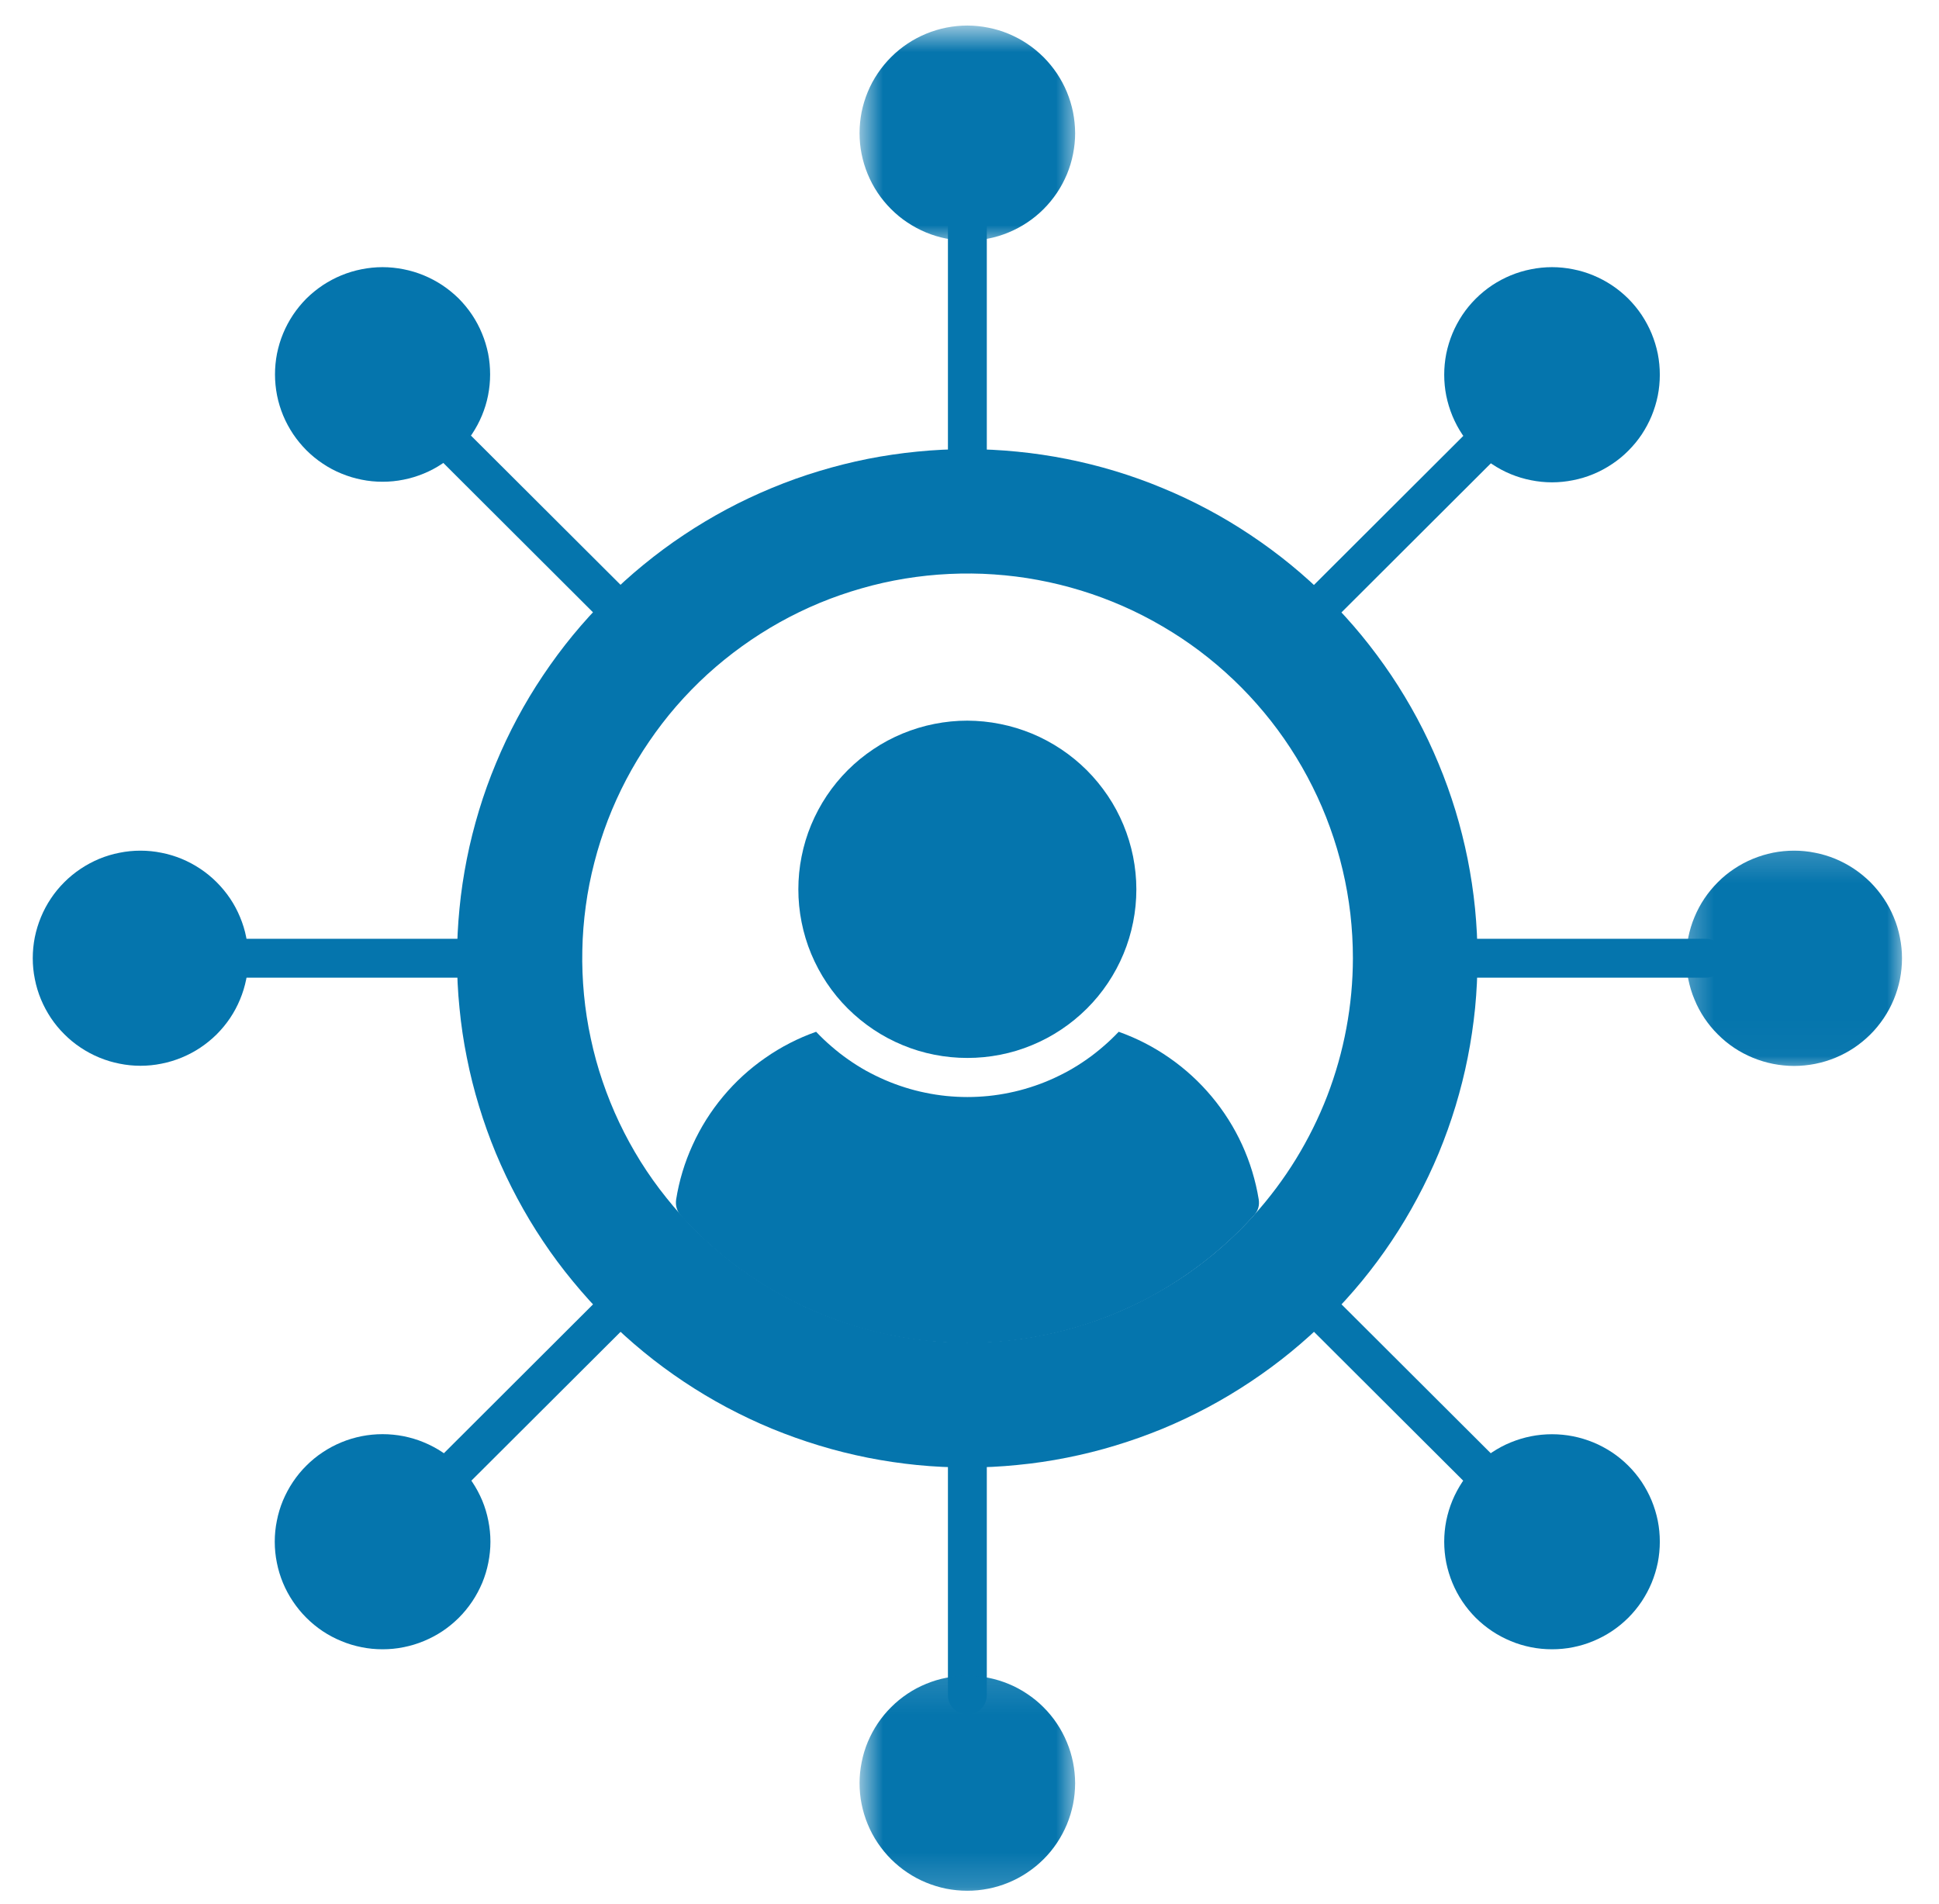 <svg width="56" height="55" viewBox="0 0 56 55" fill="none" xmlns="http://www.w3.org/2000/svg">
<g clip-path="url(#clip0_1_5063)">
<g clip-path="url(#clip1_1_5063)">
<g clip-path="url(#clip2_1_5063)">
<path d="M27.938 12.972C27.456 12.972 26.974 12.995 26.494 13.043C26.014 13.09 25.536 13.16 25.064 13.253C24.589 13.348 24.123 13.465 23.66 13.605C23.198 13.744 22.744 13.906 22.298 14.091C21.853 14.275 21.416 14.48 20.991 14.707C20.565 14.935 20.151 15.182 19.75 15.45C19.349 15.716 18.961 16.004 18.588 16.309C18.215 16.614 17.858 16.938 17.517 17.277C17.175 17.619 16.852 17.975 16.545 18.347C16.239 18.719 15.952 19.107 15.684 19.507C15.415 19.907 15.167 20.319 14.94 20.744C14.712 21.169 14.506 21.604 14.322 22.049C14.136 22.494 13.974 22.947 13.834 23.408C13.695 23.869 13.576 24.336 13.483 24.807C13.389 25.28 13.317 25.757 13.271 26.235C13.224 26.714 13.199 27.195 13.199 27.678C13.199 28.159 13.222 28.64 13.271 29.119C13.317 29.597 13.387 30.074 13.483 30.547C13.576 31.018 13.693 31.485 13.834 31.946C13.974 32.407 14.136 32.86 14.32 33.305C14.506 33.751 14.712 34.185 14.94 34.61C15.167 35.035 15.414 35.447 15.682 35.847C15.95 36.249 16.237 36.635 16.545 37.007C16.851 37.379 17.173 37.736 17.515 38.077C17.857 38.417 18.214 38.74 18.587 39.046C18.959 39.352 19.348 39.638 19.749 39.906C20.15 40.173 20.563 40.421 20.989 40.648C21.415 40.874 21.85 41.081 22.296 41.265C22.742 41.448 23.196 41.61 23.658 41.75C24.12 41.891 24.588 42.007 25.062 42.102C25.535 42.196 26.012 42.266 26.492 42.314C26.973 42.361 27.453 42.384 27.937 42.384C28.419 42.384 28.901 42.361 29.381 42.312C29.862 42.266 30.337 42.196 30.812 42.101C31.284 42.007 31.752 41.891 32.214 41.75C32.676 41.61 33.13 41.448 33.576 41.265C34.022 41.08 34.457 40.874 34.883 40.647C35.309 40.419 35.722 40.172 36.123 39.904C36.526 39.636 36.913 39.35 37.285 39.045C37.658 38.74 38.016 38.416 38.357 38.075C38.699 37.734 39.022 37.378 39.329 37.006C39.635 36.633 39.922 36.248 40.19 35.846C40.458 35.446 40.705 35.033 40.932 34.608C41.16 34.183 41.366 33.749 41.552 33.304C41.736 32.858 41.898 32.406 42.038 31.945C42.177 31.484 42.296 31.017 42.389 30.544C42.483 30.072 42.553 29.596 42.602 29.116C42.648 28.637 42.672 28.157 42.672 27.675C42.672 27.194 42.647 26.714 42.6 26.235C42.552 25.755 42.48 25.28 42.386 24.807C42.291 24.336 42.174 23.87 42.034 23.409C41.893 22.949 41.731 22.496 41.545 22.05C41.361 21.607 41.156 21.172 40.928 20.747C40.7 20.323 40.452 19.91 40.184 19.51C39.915 19.11 39.628 18.724 39.323 18.352C39.017 17.98 38.692 17.623 38.352 17.284C38.011 16.943 37.654 16.619 37.281 16.314C36.908 16.009 36.521 15.722 36.12 15.455C35.719 15.187 35.306 14.939 34.88 14.712C34.456 14.486 34.02 14.279 33.574 14.096C33.128 13.91 32.674 13.748 32.214 13.608C31.752 13.468 31.284 13.351 30.812 13.257C30.339 13.163 29.862 13.092 29.381 13.045C28.902 12.997 28.42 12.973 27.938 12.972ZM36.211 35.105C35.924 35.424 35.618 35.724 35.295 36.008C34.974 36.291 34.635 36.554 34.283 36.799C33.93 37.043 33.563 37.266 33.184 37.466C32.807 37.669 32.417 37.848 32.018 38.005C31.618 38.162 31.211 38.294 30.796 38.405C30.38 38.514 29.96 38.6 29.536 38.662C29.11 38.723 28.683 38.76 28.253 38.771C27.825 38.783 27.395 38.771 26.968 38.733C26.541 38.695 26.116 38.634 25.695 38.547C25.276 38.459 24.861 38.349 24.453 38.215C24.046 38.081 23.647 37.924 23.257 37.743C22.869 37.563 22.491 37.361 22.125 37.136C21.758 36.912 21.407 36.668 21.069 36.403C20.732 36.139 20.41 35.855 20.105 35.553C19.8 35.251 19.513 34.932 19.247 34.597C18.978 34.263 18.73 33.914 18.502 33.55C18.276 33.187 18.07 32.812 17.886 32.424C17.702 32.037 17.542 31.64 17.404 31.235C17.265 30.829 17.152 30.416 17.063 29.997C16.972 29.579 16.907 29.155 16.866 28.729C16.826 28.302 16.808 27.874 16.818 27.446C16.826 27.018 16.86 26.591 16.918 26.166C16.975 25.741 17.058 25.323 17.166 24.907C17.272 24.493 17.403 24.085 17.556 23.685C17.71 23.285 17.888 22.894 18.086 22.516C18.286 22.136 18.506 21.769 18.749 21.415C18.991 21.06 19.251 20.721 19.532 20.397C19.814 20.073 20.112 19.767 20.429 19.477C20.746 19.189 21.079 18.918 21.427 18.668C21.775 18.417 22.137 18.187 22.511 17.977C22.886 17.768 23.271 17.581 23.667 17.416C24.065 17.251 24.469 17.111 24.883 16.993C25.294 16.874 25.712 16.781 26.137 16.711C26.561 16.642 26.987 16.597 27.416 16.577C27.845 16.557 28.274 16.56 28.701 16.59C29.13 16.619 29.556 16.672 29.977 16.751C30.4 16.829 30.816 16.932 31.227 17.058C31.637 17.184 32.038 17.334 32.431 17.506C32.824 17.679 33.206 17.874 33.576 18.092C33.947 18.308 34.303 18.545 34.646 18.803C34.989 19.061 35.315 19.339 35.626 19.634C35.938 19.93 36.229 20.243 36.504 20.573C36.778 20.901 37.033 21.247 37.267 21.605C37.502 21.965 37.714 22.335 37.906 22.72C38.098 23.103 38.267 23.497 38.412 23.9C38.558 24.303 38.68 24.712 38.778 25.13C38.877 25.547 38.95 25.969 39 26.394C39.048 26.82 39.073 27.247 39.073 27.675C39.072 28.355 39.009 29.029 38.884 29.698C38.76 30.366 38.575 31.018 38.331 31.654C38.086 32.287 37.785 32.894 37.429 33.475C37.073 34.054 36.666 34.597 36.211 35.103V35.105Z" fill="#0575AD"/>
<path d="M27.939 14.089C27.864 14.089 27.792 14.075 27.723 14.046C27.655 14.018 27.594 13.977 27.541 13.924C27.488 13.871 27.447 13.811 27.419 13.742C27.391 13.674 27.377 13.602 27.377 13.527V6.391C27.377 6.317 27.391 6.245 27.419 6.177C27.447 6.108 27.488 6.047 27.541 5.995C27.594 5.942 27.655 5.901 27.723 5.873C27.792 5.845 27.864 5.831 27.939 5.831C28.013 5.831 28.085 5.845 28.154 5.873C28.222 5.901 28.283 5.942 28.336 5.995C28.389 6.047 28.43 6.108 28.458 6.177C28.486 6.245 28.5 6.317 28.5 6.391V13.527C28.5 13.602 28.486 13.674 28.458 13.742C28.43 13.811 28.389 13.871 28.336 13.924C28.283 13.977 28.222 14.018 28.154 14.046C28.085 14.075 28.013 14.089 27.939 14.089Z" fill="#0575AD"/>
<path d="M27.939 49.52C27.864 49.52 27.792 49.506 27.723 49.478C27.655 49.448 27.594 49.408 27.541 49.355C27.488 49.304 27.447 49.243 27.419 49.174C27.391 49.104 27.377 49.033 27.377 48.96V41.822C27.377 41.747 27.391 41.676 27.419 41.607C27.447 41.539 27.488 41.478 27.541 41.425C27.594 41.372 27.655 41.332 27.723 41.304C27.792 41.276 27.864 41.262 27.939 41.262C28.013 41.262 28.085 41.276 28.154 41.304C28.222 41.332 28.283 41.372 28.336 41.425C28.389 41.478 28.43 41.539 28.458 41.607C28.486 41.676 28.5 41.747 28.5 41.822V48.96C28.5 49.033 28.486 49.104 28.458 49.174C28.43 49.243 28.389 49.304 28.336 49.355C28.283 49.408 28.222 49.448 28.154 49.478C28.085 49.506 28.013 49.52 27.939 49.52Z" fill="#0575AD"/>
<path d="M37.964 18.235C37.85 18.235 37.745 18.202 37.65 18.14C37.556 18.076 37.486 17.992 37.444 17.888C37.4 17.783 37.389 17.674 37.411 17.564C37.433 17.452 37.485 17.357 37.566 17.276L42.621 12.231C42.675 12.176 42.735 12.134 42.804 12.105C42.874 12.075 42.946 12.059 43.021 12.059C43.097 12.058 43.169 12.072 43.239 12.1C43.309 12.13 43.37 12.17 43.423 12.223C43.478 12.276 43.518 12.338 43.547 12.408C43.575 12.477 43.589 12.55 43.589 12.625C43.589 12.701 43.573 12.773 43.543 12.841C43.514 12.911 43.471 12.972 43.417 13.023L38.36 18.07C38.251 18.179 38.118 18.235 37.964 18.235Z" fill="#0575AD"/>
<path d="M12.857 43.288C12.745 43.288 12.64 43.257 12.545 43.194C12.451 43.131 12.381 43.047 12.338 42.943C12.296 42.837 12.284 42.73 12.306 42.617C12.328 42.507 12.38 42.41 12.461 42.331L17.517 37.284C17.57 37.233 17.63 37.194 17.699 37.166C17.768 37.139 17.838 37.126 17.913 37.127C17.986 37.127 18.056 37.141 18.125 37.171C18.194 37.199 18.253 37.239 18.306 37.291C18.357 37.343 18.398 37.403 18.426 37.471C18.454 37.538 18.47 37.61 18.47 37.683C18.471 37.756 18.457 37.828 18.429 37.896C18.402 37.965 18.363 38.025 18.312 38.078L13.255 43.123C13.146 43.234 13.013 43.288 12.857 43.288Z" fill="#0575AD"/>
<path d="M49.263 28.237H42.113C42.039 28.237 41.968 28.223 41.898 28.193C41.829 28.165 41.768 28.125 41.715 28.072C41.663 28.019 41.623 27.958 41.593 27.89C41.565 27.821 41.551 27.749 41.551 27.675C41.551 27.602 41.565 27.53 41.593 27.46C41.623 27.391 41.663 27.331 41.715 27.278C41.768 27.226 41.829 27.186 41.898 27.156C41.968 27.128 42.039 27.114 42.113 27.114H49.263C49.338 27.114 49.41 27.128 49.479 27.156C49.549 27.186 49.61 27.226 49.661 27.278C49.714 27.331 49.755 27.391 49.783 27.46C49.812 27.53 49.827 27.602 49.827 27.675C49.827 27.749 49.812 27.821 49.783 27.89C49.755 27.958 49.714 28.019 49.661 28.072C49.61 28.125 49.549 28.165 49.479 28.193C49.41 28.223 49.338 28.237 49.263 28.237Z" fill="#0575AD"/>
<path d="M13.76 28.237H6.609C6.534 28.237 6.462 28.223 6.394 28.193C6.324 28.165 6.263 28.125 6.211 28.072C6.158 28.019 6.118 27.958 6.09 27.89C6.06 27.821 6.046 27.749 6.046 27.675C6.046 27.602 6.06 27.53 6.09 27.46C6.118 27.391 6.158 27.331 6.211 27.278C6.263 27.226 6.324 27.186 6.394 27.156C6.462 27.128 6.534 27.114 6.609 27.114H13.76C13.835 27.114 13.906 27.128 13.975 27.156C14.045 27.186 14.106 27.226 14.158 27.278C14.21 27.331 14.251 27.391 14.279 27.46C14.309 27.53 14.323 27.602 14.323 27.675C14.323 27.749 14.309 27.821 14.279 27.89C14.251 27.958 14.21 28.019 14.158 28.072C14.106 28.125 14.045 28.165 13.975 28.193C13.906 28.223 13.835 28.237 13.76 28.237Z" fill="#0575AD"/>
<path d="M43.015 43.288C42.859 43.288 42.726 43.234 42.617 43.123L37.56 38.078C37.51 38.025 37.469 37.965 37.443 37.896C37.415 37.828 37.402 37.756 37.402 37.683C37.404 37.61 37.418 37.538 37.446 37.471C37.476 37.403 37.515 37.343 37.568 37.291C37.619 37.239 37.68 37.199 37.747 37.171C37.816 37.141 37.886 37.127 37.961 37.127C38.034 37.126 38.104 37.139 38.173 37.166C38.242 37.194 38.302 37.233 38.355 37.284L43.413 42.331C43.492 42.41 43.544 42.507 43.566 42.617C43.589 42.73 43.578 42.837 43.534 42.943C43.491 43.047 43.422 43.131 43.327 43.194C43.233 43.257 43.129 43.288 43.015 43.288Z" fill="#0575AD"/>
<path d="M47.025 42.331C47.17 42.474 47.299 42.632 47.413 42.801C47.525 42.971 47.622 43.15 47.7 43.338C47.778 43.527 47.837 43.721 47.878 43.922C47.917 44.121 47.937 44.324 47.937 44.528C47.937 44.731 47.917 44.934 47.878 45.135C47.837 45.334 47.778 45.529 47.7 45.717C47.622 45.905 47.525 46.084 47.413 46.254C47.299 46.424 47.17 46.581 47.025 46.726C46.881 46.869 46.724 46.998 46.553 47.112C46.383 47.225 46.204 47.32 46.015 47.398C45.827 47.478 45.632 47.535 45.43 47.576C45.231 47.616 45.028 47.635 44.824 47.635C44.619 47.635 44.416 47.616 44.217 47.576C44.016 47.535 43.821 47.478 43.632 47.398C43.443 47.32 43.264 47.225 43.094 47.112C42.924 46.998 42.766 46.869 42.621 46.726C42.477 46.581 42.348 46.424 42.234 46.254C42.12 46.084 42.025 45.905 41.947 45.717C41.869 45.529 41.81 45.334 41.769 45.135C41.73 44.934 41.71 44.731 41.71 44.528C41.71 44.324 41.73 44.121 41.769 43.922C41.81 43.721 41.869 43.527 41.947 43.338C42.025 43.15 42.122 42.971 42.234 42.801C42.348 42.632 42.477 42.474 42.623 42.331C42.766 42.186 42.924 42.059 43.094 41.945C43.264 41.833 43.443 41.736 43.633 41.659C43.822 41.582 44.016 41.523 44.217 41.483C44.416 41.444 44.619 41.424 44.824 41.424C45.028 41.424 45.231 41.444 45.43 41.483C45.632 41.523 45.825 41.582 46.014 41.659C46.203 41.736 46.382 41.833 46.553 41.945C46.724 42.059 46.88 42.186 47.025 42.331Z" fill="#0575AD"/>
<path d="M7.171 27.678C7.171 27.882 7.151 28.084 7.111 28.283C7.07 28.484 7.012 28.677 6.933 28.866C6.855 29.054 6.76 29.233 6.646 29.403C6.532 29.572 6.402 29.73 6.259 29.873C6.114 30.017 5.956 30.145 5.786 30.259C5.616 30.372 5.437 30.467 5.248 30.545C5.059 30.623 4.864 30.682 4.665 30.721C4.465 30.762 4.262 30.782 4.058 30.782C3.853 30.782 3.651 30.762 3.451 30.721C3.25 30.682 3.056 30.623 2.868 30.545C2.679 30.467 2.499 30.371 2.329 30.257C2.159 30.145 2.002 30.016 1.858 29.871C1.713 29.728 1.584 29.571 1.47 29.401C1.358 29.231 1.261 29.052 1.183 28.864C1.105 28.676 1.046 28.481 1.007 28.282C0.966 28.082 0.946 27.88 0.946 27.676C0.946 27.472 0.966 27.27 1.005 27.071C1.046 26.87 1.105 26.677 1.183 26.488C1.261 26.3 1.356 26.121 1.47 25.951C1.582 25.782 1.712 25.625 1.857 25.48C2 25.337 2.158 25.207 2.328 25.094C2.498 24.98 2.677 24.885 2.864 24.806C3.053 24.728 3.248 24.669 3.449 24.63C3.649 24.589 3.852 24.569 4.056 24.569C4.261 24.569 4.463 24.589 4.663 24.63C4.864 24.669 5.059 24.728 5.248 24.806C5.437 24.885 5.616 24.98 5.786 25.094C5.956 25.207 6.114 25.337 6.257 25.48C6.402 25.625 6.532 25.782 6.646 25.951C6.76 26.121 6.855 26.3 6.933 26.488C7.012 26.677 7.072 26.871 7.111 27.072C7.151 27.271 7.171 27.474 7.171 27.678Z" fill="#0575AD"/>
<path d="M13.251 8.625C13.394 8.77 13.522 8.926 13.636 9.096C13.748 9.265 13.844 9.444 13.921 9.633C13.999 9.819 14.057 10.014 14.098 10.213C14.137 10.412 14.155 10.615 14.155 10.817C14.155 11.021 14.135 11.222 14.095 11.423C14.056 11.622 13.996 11.815 13.918 12.003C13.84 12.19 13.744 12.369 13.631 12.539C13.518 12.707 13.388 12.864 13.245 13.008C13.099 13.151 12.943 13.28 12.773 13.392C12.603 13.506 12.425 13.601 12.237 13.678C12.048 13.756 11.855 13.815 11.655 13.854C11.455 13.895 11.252 13.914 11.048 13.914C10.845 13.914 10.643 13.895 10.443 13.854C10.243 13.815 10.05 13.756 9.861 13.678C9.672 13.601 9.493 13.506 9.324 13.392C9.154 13.28 8.998 13.151 8.853 13.008C8.71 12.864 8.58 12.707 8.467 12.539C8.354 12.369 8.257 12.19 8.179 12.003C8.101 11.815 8.042 11.622 8.002 11.423C7.963 11.222 7.942 11.021 7.942 10.817C7.942 10.615 7.961 10.412 8 10.213C8.041 10.014 8.098 9.819 8.176 9.633C8.254 9.444 8.35 9.265 8.462 9.096C8.576 8.926 8.704 8.77 8.847 8.625C8.992 8.482 9.15 8.353 9.32 8.239C9.49 8.127 9.669 8.031 9.858 7.953C10.047 7.875 10.242 7.816 10.441 7.777C10.643 7.737 10.844 7.716 11.048 7.716C11.252 7.716 11.455 7.737 11.656 7.777C11.856 7.816 12.051 7.875 12.24 7.953C12.429 8.031 12.608 8.127 12.778 8.239C12.948 8.353 13.106 8.482 13.251 8.625Z" fill="#0575AD"/>
<path d="M13.251 42.331C13.395 42.474 13.524 42.631 13.638 42.801C13.752 42.971 13.847 43.15 13.927 43.338C14.005 43.526 14.064 43.721 14.103 43.922C14.143 44.121 14.164 44.324 14.164 44.528C14.164 44.731 14.143 44.934 14.103 45.135C14.064 45.334 14.005 45.528 13.927 45.717C13.847 45.905 13.752 46.084 13.638 46.254C13.524 46.423 13.396 46.581 13.251 46.725C13.106 46.869 12.949 46.998 12.779 47.112C12.609 47.225 12.429 47.32 12.24 47.398C12.052 47.477 11.857 47.535 11.657 47.575C11.456 47.616 11.255 47.635 11.049 47.635C10.844 47.635 10.643 47.616 10.442 47.575C10.241 47.535 10.047 47.477 9.858 47.398C9.668 47.32 9.489 47.225 9.319 47.112C9.149 46.998 8.993 46.869 8.848 46.725C8.703 46.581 8.575 46.423 8.461 46.254C8.347 46.084 8.25 45.905 8.172 45.717C8.094 45.528 8.035 45.334 7.996 45.135C7.955 44.934 7.935 44.731 7.935 44.528C7.935 44.324 7.955 44.121 7.996 43.922C8.035 43.721 8.094 43.526 8.172 43.338C8.252 43.15 8.347 42.971 8.461 42.801C8.575 42.631 8.703 42.474 8.848 42.331C8.993 42.186 9.15 42.057 9.32 41.945C9.49 41.831 9.67 41.736 9.858 41.658C10.047 41.579 10.242 41.522 10.442 41.481C10.643 41.442 10.844 41.422 11.049 41.422C11.253 41.422 11.456 41.442 11.657 41.481C11.857 41.522 12.052 41.579 12.24 41.658C12.429 41.736 12.609 41.831 12.779 41.945C12.949 42.057 13.106 42.186 13.251 42.331Z" fill="#0575AD"/>
<mask id="mask0_1_5063" style="mask-type:luminance" maskUnits="userSpaceOnUse" x="48" y="24" width="8" height="7">
<path d="M48.354 24.203H55.043V30.978H48.354V24.203Z" fill="white"/>
</mask>
<g mask="url(#mask0_1_5063)">
<path d="M54.931 27.678C54.931 27.882 54.911 28.084 54.872 28.285C54.831 28.484 54.772 28.679 54.694 28.867C54.616 29.057 54.519 29.236 54.405 29.406C54.291 29.575 54.163 29.733 54.019 29.876C53.873 30.021 53.716 30.15 53.546 30.264C53.376 30.377 53.196 30.472 53.008 30.55C52.819 30.628 52.624 30.687 52.423 30.727C52.223 30.766 52.02 30.787 51.816 30.787C51.611 30.787 51.409 30.766 51.208 30.727C51.006 30.687 50.813 30.628 50.623 30.55C50.434 30.472 50.254 30.377 50.084 30.264C49.914 30.15 49.757 30.021 49.613 29.876C49.468 29.733 49.339 29.575 49.225 29.406C49.111 29.236 49.016 29.057 48.938 28.867C48.858 28.679 48.801 28.484 48.76 28.285C48.719 28.084 48.701 27.882 48.701 27.678C48.701 27.474 48.719 27.271 48.76 27.071C48.801 26.871 48.858 26.677 48.938 26.488C49.016 26.3 49.111 26.121 49.225 25.951C49.339 25.782 49.468 25.625 49.613 25.48C49.757 25.335 49.914 25.206 50.084 25.094C50.254 24.98 50.434 24.884 50.623 24.806C50.813 24.728 51.006 24.669 51.208 24.628C51.409 24.589 51.611 24.569 51.816 24.569C52.02 24.569 52.223 24.589 52.423 24.63C52.624 24.669 52.819 24.728 53.008 24.806C53.196 24.885 53.376 24.98 53.546 25.094C53.716 25.207 53.873 25.337 54.019 25.48C54.162 25.625 54.291 25.782 54.405 25.951C54.519 26.121 54.614 26.3 54.692 26.488C54.772 26.677 54.831 26.871 54.87 27.072C54.911 27.271 54.931 27.474 54.931 27.678Z" fill="#0575AD"/>
</g>
<mask id="mask1_1_5063" style="mask-type:luminance" maskUnits="userSpaceOnUse" x="24" y="48" width="8" height="7">
<path d="M24.794 48.114H31.183V54.836H24.794V48.114Z" fill="white"/>
</mask>
<g mask="url(#mask1_1_5063)">
<path d="M31.051 51.506C31.049 51.71 31.03 51.913 30.99 52.112C30.949 52.313 30.89 52.506 30.812 52.694C30.734 52.882 30.637 53.061 30.524 53.231C30.41 53.401 30.282 53.558 30.137 53.701C29.992 53.846 29.834 53.974 29.664 54.087C29.494 54.201 29.315 54.296 29.126 54.374C28.937 54.452 28.742 54.511 28.543 54.55C28.341 54.59 28.138 54.61 27.934 54.609C27.73 54.609 27.529 54.589 27.327 54.55C27.128 54.509 26.933 54.45 26.744 54.372C26.555 54.294 26.376 54.198 26.206 54.084C26.036 53.971 25.88 53.841 25.735 53.698C25.59 53.553 25.462 53.396 25.348 53.226C25.234 53.057 25.139 52.878 25.061 52.689C24.983 52.501 24.924 52.306 24.884 52.107C24.844 51.906 24.825 51.704 24.825 51.5C24.825 51.296 24.846 51.094 24.886 50.895C24.925 50.695 24.984 50.501 25.062 50.312C25.142 50.124 25.237 49.945 25.351 49.775C25.465 49.605 25.594 49.448 25.739 49.305C25.883 49.16 26.04 49.033 26.21 48.919C26.38 48.805 26.56 48.71 26.749 48.633C26.937 48.555 27.132 48.496 27.334 48.457C27.533 48.416 27.736 48.398 27.94 48.398C28.145 48.398 28.347 48.418 28.547 48.458C28.747 48.499 28.942 48.558 29.131 48.636C29.319 48.714 29.499 48.81 29.667 48.924C29.837 49.037 29.995 49.166 30.138 49.31C30.283 49.455 30.413 49.612 30.525 49.781C30.639 49.951 30.734 50.13 30.812 50.319C30.892 50.507 30.949 50.7 30.99 50.901C31.03 51.1 31.049 51.302 31.051 51.506Z" fill="#0575AD"/>
</g>
<path d="M47.025 8.625C47.17 8.77 47.299 8.927 47.413 9.097C47.525 9.267 47.622 9.446 47.7 9.634C47.778 9.823 47.837 10.017 47.878 10.216C47.917 10.417 47.937 10.62 47.937 10.823C47.937 11.027 47.917 11.23 47.878 11.429C47.837 11.63 47.778 11.823 47.7 12.013C47.622 12.201 47.525 12.38 47.413 12.55C47.299 12.72 47.17 12.875 47.025 13.02C46.881 13.165 46.724 13.294 46.553 13.406C46.383 13.52 46.204 13.616 46.015 13.694C45.827 13.772 45.632 13.831 45.43 13.87C45.231 13.91 45.028 13.931 44.824 13.931C44.619 13.931 44.416 13.91 44.217 13.87C44.016 13.831 43.821 13.772 43.632 13.694C43.443 13.616 43.264 13.52 43.094 13.406C42.924 13.294 42.766 13.165 42.621 13.02C42.477 12.875 42.348 12.72 42.234 12.55C42.12 12.38 42.025 12.201 41.947 12.013C41.869 11.823 41.81 11.63 41.769 11.429C41.73 11.23 41.71 11.027 41.71 10.823C41.71 10.62 41.73 10.417 41.769 10.216C41.81 10.017 41.869 9.823 41.947 9.634C42.025 9.446 42.122 9.267 42.234 9.097C42.348 8.927 42.477 8.77 42.623 8.625C42.766 8.482 42.924 8.353 43.094 8.239C43.264 8.127 43.443 8.031 43.632 7.953C43.821 7.875 44.016 7.816 44.217 7.777C44.416 7.737 44.619 7.716 44.824 7.716C45.028 7.716 45.231 7.737 45.43 7.777C45.632 7.816 45.827 7.875 46.015 7.953C46.204 8.031 46.383 8.127 46.553 8.239C46.724 8.353 46.881 8.482 47.025 8.625Z" fill="#0575AD"/>
<mask id="mask2_1_5063" style="mask-type:luminance" maskUnits="userSpaceOnUse" x="24" y="0" width="8" height="8">
<path d="M24.794 0.738H31.183V7.067H24.794V0.738Z" fill="white"/>
</mask>
<g mask="url(#mask2_1_5063)">
<path d="M31.051 3.845C31.051 4.049 31.03 4.251 30.99 4.45C30.951 4.651 30.892 4.844 30.814 5.032C30.734 5.222 30.639 5.401 30.525 5.571C30.411 5.739 30.283 5.896 30.138 6.041C29.993 6.186 29.836 6.314 29.666 6.427C29.495 6.541 29.316 6.636 29.127 6.714C28.939 6.793 28.744 6.851 28.544 6.891C28.343 6.93 28.142 6.95 27.937 6.95C27.733 6.95 27.53 6.93 27.329 6.891C27.129 6.851 26.934 6.792 26.745 6.714C26.557 6.636 26.377 6.539 26.207 6.426C26.037 6.314 25.88 6.184 25.736 6.04C25.591 5.895 25.462 5.739 25.349 5.57C25.235 5.4 25.139 5.219 25.061 5.031C24.983 4.843 24.924 4.648 24.884 4.449C24.844 4.248 24.825 4.047 24.825 3.843C24.825 3.639 24.846 3.437 24.884 3.236C24.925 3.037 24.984 2.842 25.062 2.654C25.14 2.465 25.237 2.286 25.351 2.117C25.465 1.947 25.594 1.79 25.738 1.647C25.883 1.502 26.04 1.374 26.21 1.261C26.38 1.147 26.56 1.052 26.749 0.974C26.937 0.896 27.132 0.837 27.334 0.797C27.533 0.758 27.736 0.738 27.94 0.738C28.145 0.739 28.346 0.759 28.547 0.8C28.747 0.839 28.942 0.898 29.131 0.977C29.318 1.055 29.497 1.15 29.667 1.264C29.837 1.377 29.993 1.507 30.138 1.65C30.282 1.795 30.411 1.952 30.525 2.121C30.637 2.29 30.734 2.469 30.812 2.657C30.89 2.845 30.949 3.04 30.99 3.239C31.029 3.438 31.049 3.641 31.051 3.845Z" fill="#0575AD"/>
</g>
<path d="M17.91 18.235C17.754 18.235 17.621 18.181 17.512 18.07L12.455 13.023C12.405 12.97 12.364 12.91 12.338 12.843C12.31 12.774 12.297 12.703 12.297 12.629C12.299 12.556 12.313 12.485 12.341 12.418C12.371 12.349 12.41 12.29 12.463 12.237C12.514 12.186 12.575 12.145 12.642 12.117C12.711 12.088 12.781 12.074 12.856 12.074C12.929 12.072 12.999 12.086 13.068 12.113C13.137 12.141 13.197 12.18 13.251 12.231L18.308 17.276C18.387 17.357 18.439 17.452 18.461 17.564C18.484 17.675 18.473 17.784 18.429 17.888C18.386 17.992 18.317 18.076 18.222 18.14C18.128 18.202 18.024 18.235 17.91 18.235Z" fill="#0575AD"/>
<path d="M32.819 25.685C32.819 26.006 32.788 26.322 32.725 26.637C32.663 26.949 32.571 27.255 32.448 27.55C32.325 27.846 32.175 28.126 31.997 28.392C31.819 28.659 31.616 28.905 31.39 29.13C31.163 29.356 30.916 29.558 30.649 29.736C30.384 29.913 30.102 30.064 29.805 30.186C29.511 30.309 29.205 30.401 28.89 30.463C28.576 30.525 28.258 30.556 27.938 30.556C27.618 30.556 27.3 30.525 26.987 30.463C26.671 30.401 26.366 30.309 26.071 30.186C25.774 30.064 25.492 29.913 25.227 29.736C24.96 29.558 24.714 29.356 24.486 29.13C24.26 28.905 24.057 28.659 23.879 28.392C23.701 28.126 23.552 27.846 23.428 27.55C23.305 27.255 23.213 26.949 23.151 26.637C23.088 26.322 23.057 26.006 23.057 25.685C23.057 25.366 23.088 25.049 23.151 24.736C23.213 24.421 23.305 24.118 23.428 23.822C23.552 23.526 23.701 23.246 23.879 22.98C24.057 22.714 24.26 22.468 24.486 22.242C24.714 22.015 24.96 21.814 25.227 21.636C25.492 21.457 25.774 21.308 26.071 21.185C26.366 21.064 26.671 20.97 26.987 20.908C27.3 20.846 27.618 20.814 27.938 20.814C28.258 20.816 28.576 20.847 28.89 20.911C29.203 20.973 29.509 21.067 29.804 21.188C30.1 21.311 30.381 21.462 30.648 21.64C30.913 21.817 31.159 22.019 31.387 22.245C31.613 22.471 31.814 22.717 31.994 22.983C32.172 23.247 32.322 23.528 32.445 23.823C32.568 24.119 32.66 24.423 32.724 24.736C32.786 25.05 32.819 25.366 32.819 25.685Z" fill="#0575AD"/>
<path d="M36.352 34.636C36.382 34.817 36.335 34.974 36.212 35.108C35.951 35.398 35.677 35.672 35.388 35.931C35.099 36.191 34.798 36.436 34.483 36.663C34.168 36.892 33.844 37.104 33.507 37.298C33.17 37.493 32.824 37.669 32.468 37.826C32.114 37.985 31.75 38.123 31.381 38.245C31.011 38.364 30.637 38.464 30.256 38.545C29.875 38.626 29.491 38.687 29.105 38.729C28.718 38.769 28.329 38.789 27.941 38.789C27.551 38.789 27.164 38.769 26.777 38.729C26.39 38.688 26.007 38.628 25.626 38.547C25.245 38.467 24.869 38.366 24.5 38.246C24.13 38.126 23.768 37.988 23.413 37.829C23.057 37.672 22.711 37.496 22.374 37.301C22.037 37.108 21.711 36.897 21.397 36.668C21.082 36.441 20.779 36.196 20.491 35.936C20.202 35.676 19.928 35.402 19.667 35.114C19.55 34.98 19.503 34.825 19.527 34.647C19.614 34.101 19.773 33.573 20.004 33.069C20.233 32.563 20.527 32.097 20.882 31.671C21.238 31.244 21.644 30.872 22.101 30.555C22.556 30.237 23.046 29.985 23.57 29.8C23.71 29.948 23.857 30.089 24.012 30.221C24.166 30.355 24.327 30.482 24.494 30.598C24.66 30.715 24.832 30.824 25.011 30.924C25.189 31.022 25.372 31.112 25.559 31.193C25.746 31.274 25.938 31.345 26.131 31.406C26.326 31.468 26.525 31.52 26.724 31.56C26.924 31.602 27.125 31.633 27.328 31.654C27.532 31.674 27.735 31.685 27.939 31.685C28.144 31.685 28.346 31.674 28.551 31.654C28.754 31.633 28.955 31.602 29.155 31.56C29.354 31.52 29.552 31.468 29.747 31.406C29.941 31.345 30.133 31.274 30.32 31.193C30.507 31.112 30.689 31.022 30.867 30.924C31.047 30.824 31.218 30.715 31.385 30.598C31.552 30.482 31.713 30.355 31.867 30.221C32.022 30.089 32.168 29.948 32.309 29.8C32.831 29.986 33.321 30.237 33.775 30.555C34.23 30.871 34.636 31.243 34.992 31.668C35.347 32.093 35.641 32.558 35.872 33.061C36.102 33.565 36.262 34.09 36.352 34.636Z" fill="#0575AD"/>
</g>
</g>
</g>
<defs>
<clipPath id="clip0_1_5063">
<rect width="54.09" height="55" fill="white" transform="translate(0.95)"/>
</clipPath>
<clipPath id="clip1_1_5063">
<rect width="54.09" height="55" fill="white" transform="translate(0.95)"/>
</clipPath>
<clipPath id="clip2_1_5063">
<rect width="54.098" height="55" fill="white" transform="translate(0.946)"/>
</clipPath>
</defs>
</svg>
